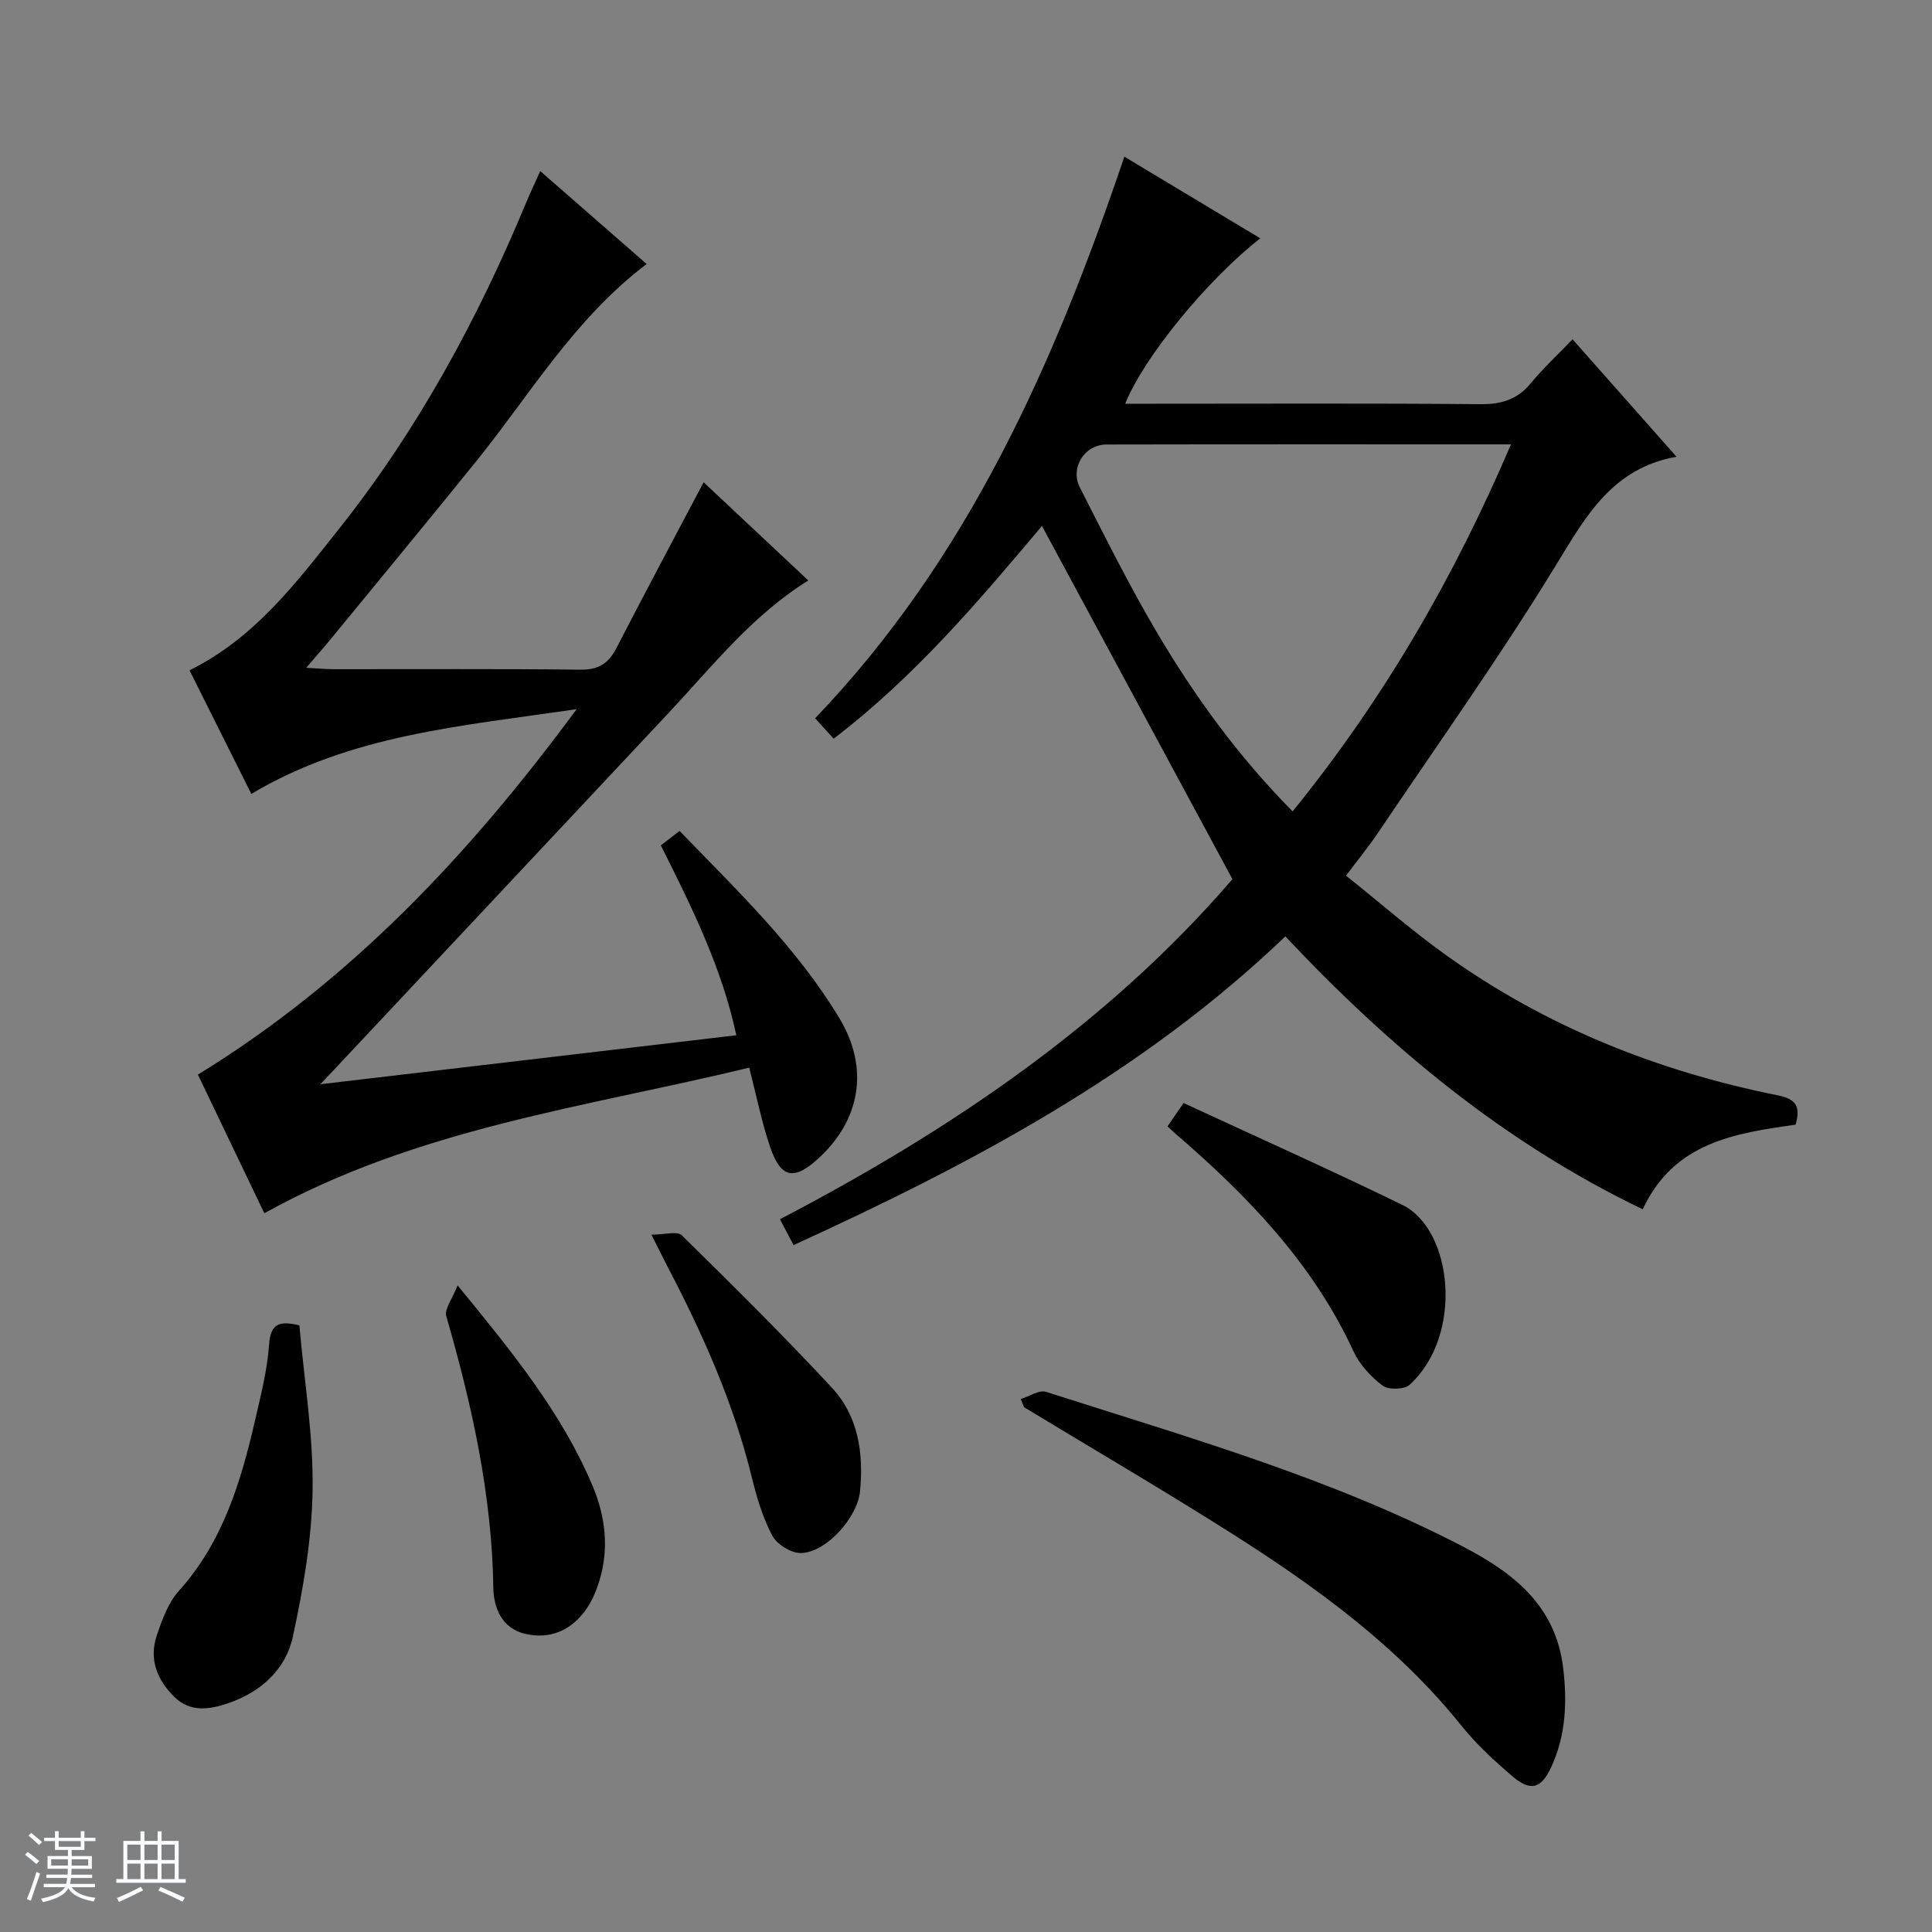<svg enable-background="new 0 0 400 400" viewBox="0 0 400 400" xmlns="http://www.w3.org/2000/svg"><rect x="0" y="0" width="400" height="400" fill="#808080" stroke="none"/><path d="m5.17 384 .56-.58c.85.61 1.65 1.24 2.4 1.87l-.59.64c-.84-.73-1.63-1.38-2.37-1.93m1.22 9.53-.82-.34c.71-1.76 1.37-3.64 1.98-5.63.24.13.5.25.76.36-.6 1.67-1.24 3.54-1.92 5.61m-.5-13.5.57-.54c.56.44 1.31 1.06 2.26 1.87l-.64.64c-.68-.66-1.41-1.32-2.19-1.97m3.25.46h2.24v-1.36h.77v1.36h4.57v-1.36h.76v1.36h2.28v.69h-2.28v1.84h-2.64v1.26h4.18v2.64h-4.21c0 .45-.02.86-.05 1.21h4.32v.69h-4.38c-.04.34-.1.75-.19 1.22h5.15v.69h-4.82c.87 1.19 2.51 1.92 4.93 2.19-.17.31-.3.57-.37.76-2.77-.49-4.52-1.41-5.26-2.76-.56 1.26-2.3 2.23-5.24 2.9-.12-.24-.26-.48-.43-.72 2.73-.55 4.38-1.34 4.96-2.38h-4.38v-.69h4.65c.1-.38.17-.79.21-1.22h-4.32v-.69h4.4c.03-.34.05-.75.05-1.21h-4.2v-2.64h4.23v-1.26h-2.69v-1.84h-2.24zm1.46 4.46v1.29h3.45c.01-.4.02-.57.01-.53v-.32-.45h-3.46zm1.55-2.59h4.57v-1.19h-4.57zm6.11 2.59h-3.42v.77c-.01.19-.01.37-.02.53h3.44z" fill="#fafbfc"/><path d="m32.63 379.16h.82v1.98h3.54v7.89h1.46v.78h-14.37v-.78h1.46v-7.89h3.54v-1.98h.82v1.98h2.73zm-3.49 11.48.5.73c-1.61.82-3.28 1.63-5 2.41-.13-.27-.28-.55-.44-.82 1.75-.72 3.4-1.49 4.94-2.32m-2.78-5.55h2.73v-3.18h-2.73zm0 3.95h2.73v-3.2h-2.73zm3.54-3.95h2.73v-3.18h-2.73zm0 3.95h2.73v-3.2h-2.73zm7.89 4.68c-1.84-.92-3.51-1.7-5.02-2.32l.45-.73c1.89.8 3.57 1.55 5.04 2.23zm-1.62-11.81h-2.73v3.18h2.73zm-2.73 7.13h2.73v-3.2h-2.73v3.19z" fill="#fafbfc"/><g fill="#000001"><path d="m255.16 182.02c-13.47-24.97-26.39-48.93-39.43-73.13-12.76 15.12-26.03 30.98-43.13 44.04-1.33-1.47-2.51-2.77-3.84-4.22 31.69-33.05 49.51-73.44 64.03-116.27 9.64 5.79 18.86 11.33 28.13 16.9-10.92 8.56-24.04 24.5-27.96 34.25h5.55c22.66 0 45.33-.11 67.99.09 4.34.04 7.65-.94 10.44-4.34 2.53-3.07 5.48-5.8 8.64-9.09 7.26 8.21 14.17 16.01 21.52 24.31-13.21 2.36-18.69 12.18-24.87 22.31-11.59 18.99-24.54 37.16-36.98 55.63-1.86 2.76-3.97 5.34-6.57 8.79 6.89 5.51 13.5 11.29 20.61 16.39 20.71 14.86 43.9 24.11 68.8 29.1 3.81.76 4.73 2.35 3.67 6.07-12.49 1.77-25.19 3.62-31.65 17.52-28.66-13.76-52.38-33.52-73.99-56.5-29.65 28.38-64.94 47.07-101.82 63.91-1.02-1.94-1.85-3.5-2.82-5.35 35.67-18.61 68.21-40.78 93.68-70.41zm12.46-14.03c18.81-23.17 33.42-48.38 45.21-75.99-28.48 0-56.1-.03-83.71.03-4.6.01-7.63 4.81-5.54 8.91 5.13 10.06 10.16 20.2 15.9 29.92 7.86 13.31 16.93 25.79 28.14 37.13z"/><path d="m145.68 99.85c7.32 6.87 14.46 13.57 21.67 20.33-11.75 7.31-19.95 17.87-29.01 27.52-23.01 24.52-46.01 49.06-69.01 73.6-.66.71-1.33 1.41-3.01 3.18 29.28-3.45 57.34-6.75 86.13-10.14-3.02-14.1-9.27-26.61-15.63-39.32 1.28-.98 2.42-1.86 3.88-2.98 11.91 12.32 24.23 24.08 33.07 38.74 6.32 10.46 4.34 21.3-4.57 29.28-4.86 4.36-7.55 3.83-9.73-2.52-1.76-5.14-2.81-10.53-4.36-16.49-33.8 8.18-68.63 12.5-100.38 30.14-4.56-9.5-9.18-19.15-13.76-28.7 31.45-19.31 56.04-45.32 78.42-75.67-23.84 3.52-46.69 5.25-67.36 17.55-4.38-8.76-8.58-17.16-12.79-25.59 13.55-6.71 22.07-18.12 30.86-29.17 16.37-20.59 28.79-43.47 38.85-67.7.82-1.97 1.74-3.89 2.9-6.49 7.49 6.55 14.66 12.81 22.03 19.24-14.99 11.34-24.13 27.04-35.37 40.95-9.94 12.3-20.01 24.49-30.04 36.71-1.44 1.76-2.95 3.46-5.08 5.94 2.6.14 4.19.29 5.79.29 17 .02 34-.1 51 .1 3.71.04 5.78-1.25 7.42-4.43 5.84-11.33 11.87-22.6 18.08-34.37z"/><path d="m211.33 289.66c1.77-.54 3.81-1.95 5.26-1.49 29.19 9.37 58.77 17.76 86.17 31.96 10.51 5.45 19.36 12.25 20.89 25.3.83 7.08.53 13.91-2.48 20.42-2.08 4.49-4.27 5.11-7.99 1.95-3.78-3.22-7.5-6.65-10.6-10.51-13.33-16.6-30.26-28.85-48-40.08-14.02-8.87-28.35-17.25-42.54-25.85-.23-.58-.47-1.14-.71-1.7z"/><path d="m61.98 274.4c1.02 11.55 2.9 22.8 2.74 34.01-.14 10.17-1.93 20.43-4.08 30.42-1.46 6.78-6.58 11.46-13.33 13.78-3.88 1.33-7.88 1.98-11.21-1.28-3.56-3.49-5.29-7.79-3.65-12.68 1.09-3.26 2.36-6.79 4.59-9.28 9.13-10.17 12.85-22.62 15.8-35.44 1.19-5.16 2.51-10.37 2.88-15.63.32-4.48 2.36-4.82 6.26-3.9z"/><path d="m241.72 233.2c.89-1.29 1.71-2.48 3.33-4.83 15.08 6.99 30.3 13.79 45.27 21.08 10.47 5.1 12.77 26.98 1.53 37.25-1.1 1-4.38 1.09-5.58.19-2.43-1.83-4.76-4.34-6.03-7.09-8.43-18.26-21.96-32.25-36.92-45.12-.48-.42-.94-.87-1.6-1.48z"/><path d="m94.74 266.13c11.36 13.85 21.52 26.33 27.9 41.39 2.75 6.5 3.51 13.16 1.4 19.95-.68 2.17-1.65 4.39-3.02 6.19-3.04 4-7.24 5.76-12.24 4.62-4.95-1.13-6.58-5.52-6.64-9.53-.3-19.31-4.43-37.87-9.75-56.29-.4-1.44 1.24-3.47 2.35-6.33z"/><path d="m134.87 255.62c2.8 0 5.36-.78 6.27.12 10.53 10.34 21.03 20.74 31.07 31.54 5.5 5.91 6.62 13.58 5.85 21.48-.54 5.46-7.06 12.75-12.29 12.78-2.01.01-4.92-1.8-5.88-3.6-1.98-3.74-3.22-7.95-4.24-12.09-3.78-15.44-10.21-29.79-17.54-43.8-.83-1.6-1.62-3.23-3.24-6.43z"/></g></svg>